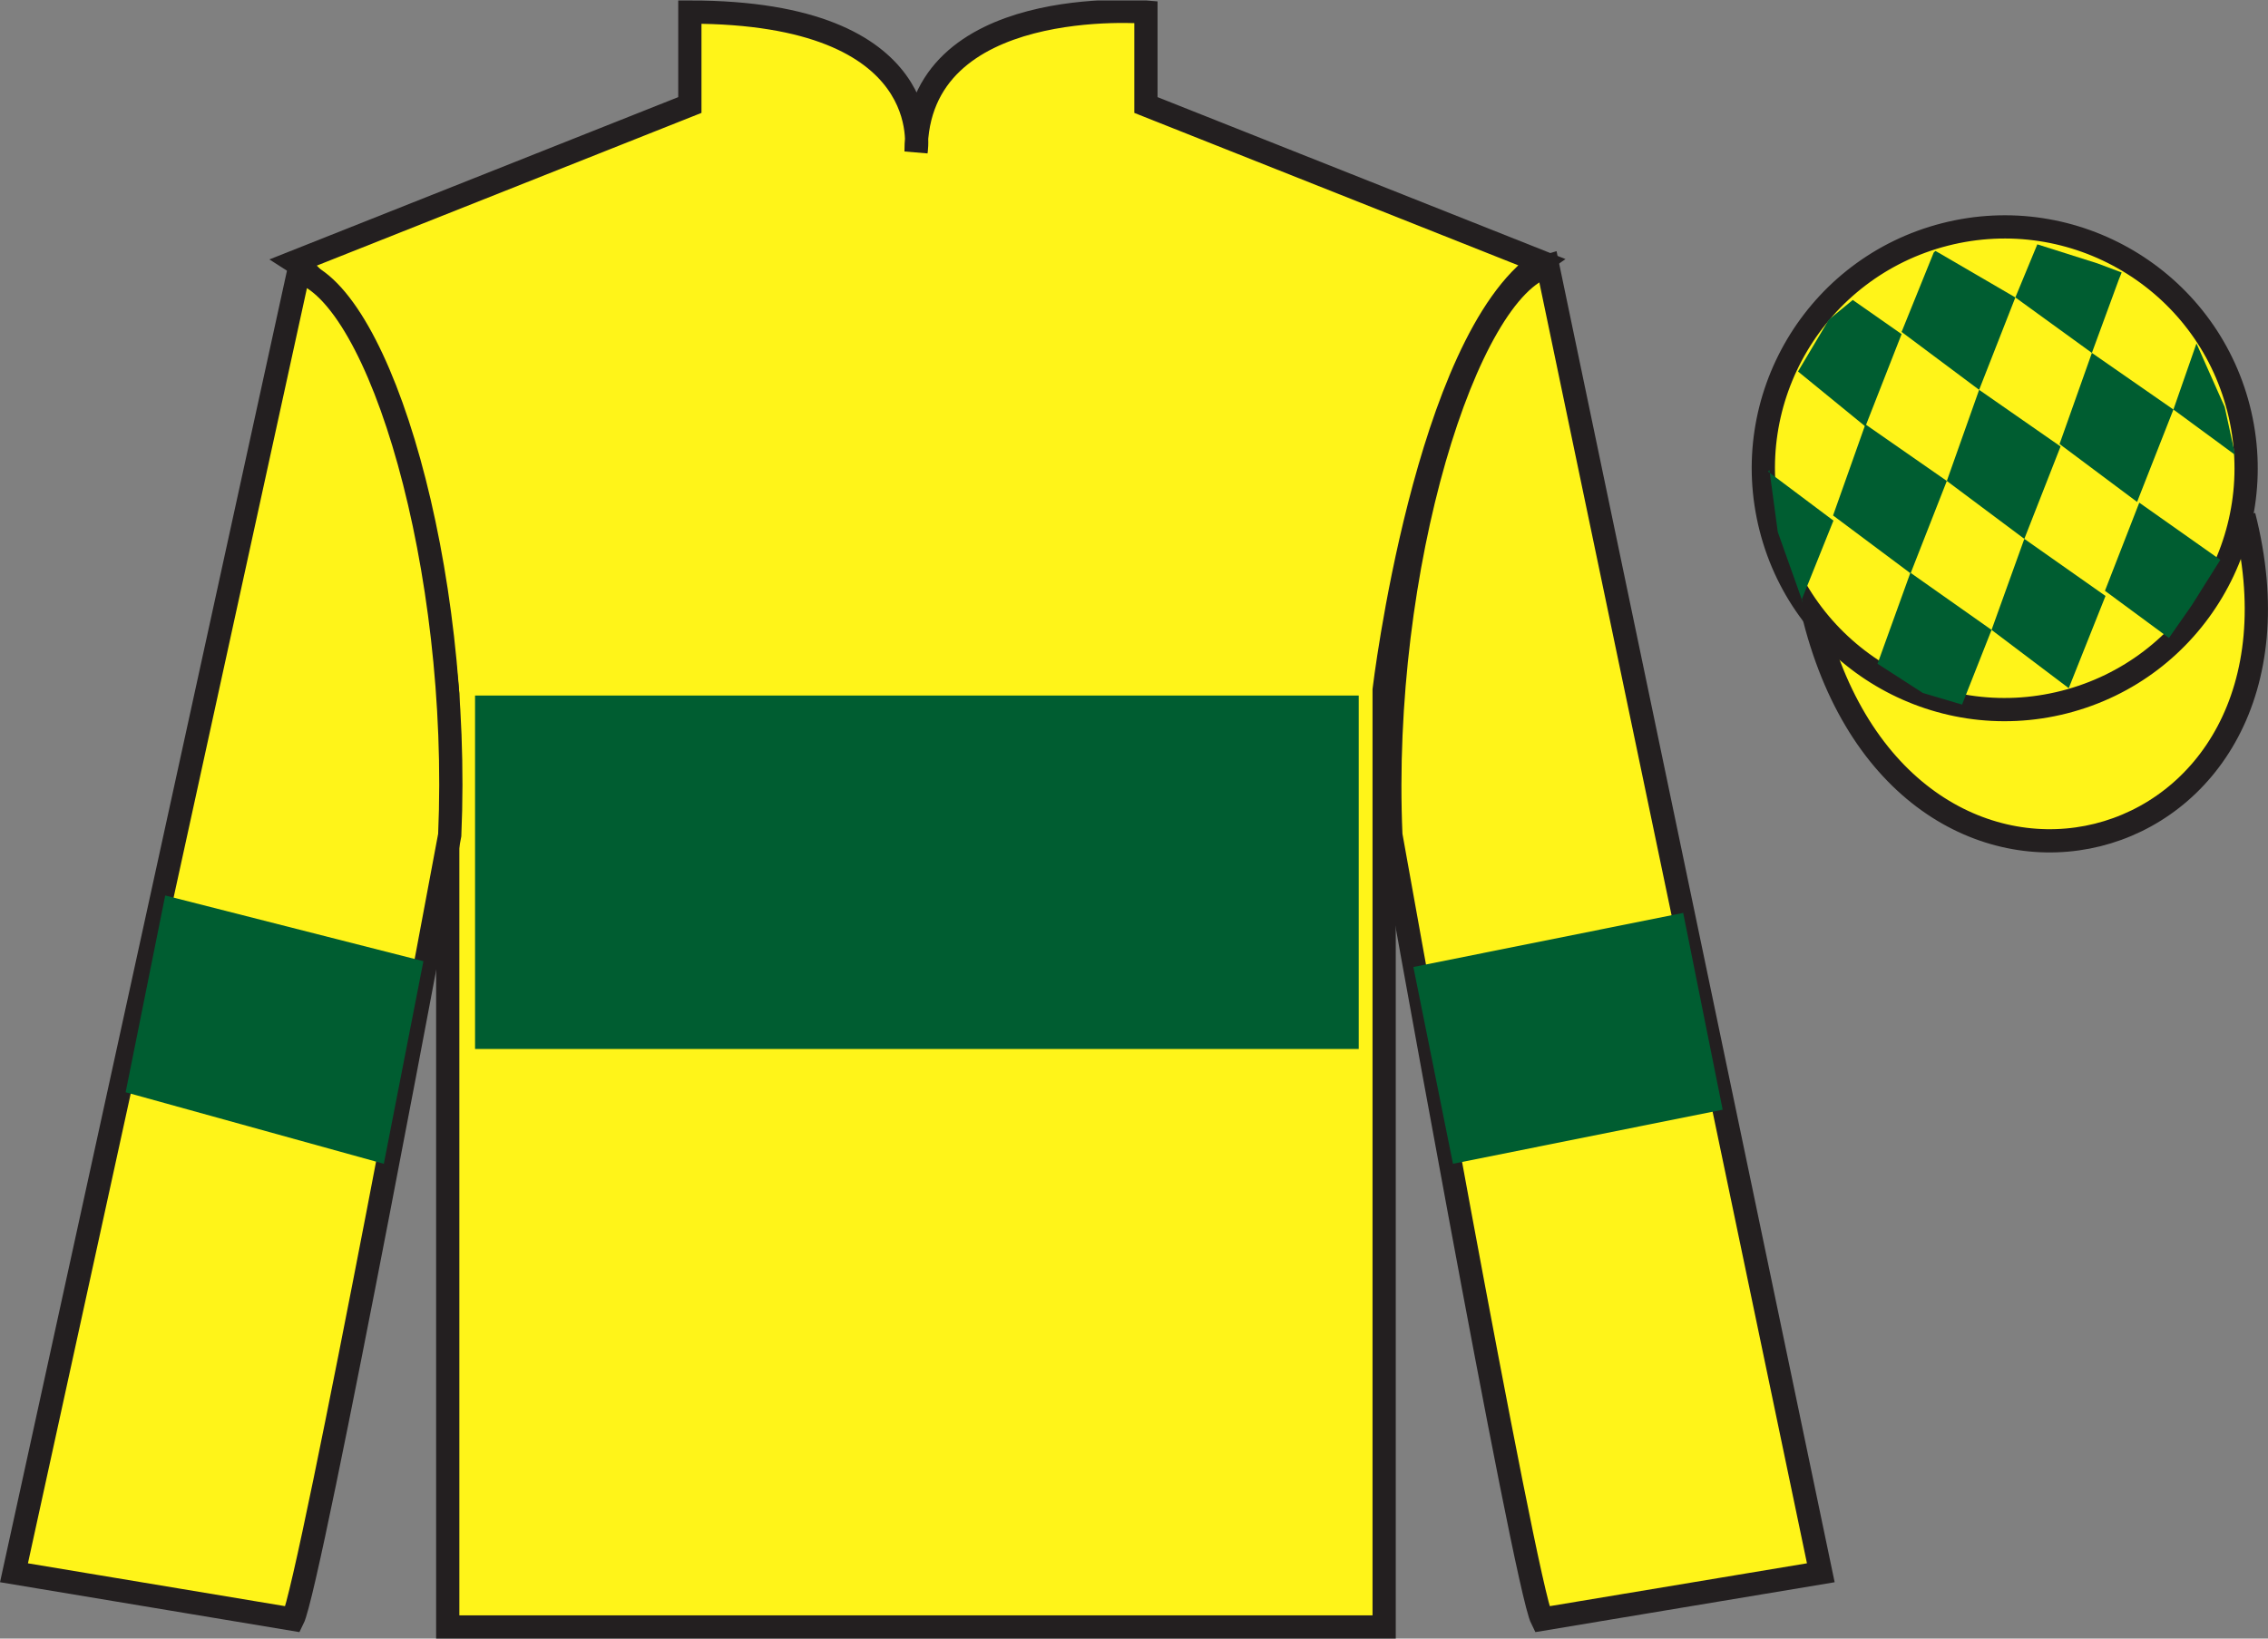 <?xml version="1.0" encoding="UTF-8"?>
<svg xmlns="http://www.w3.org/2000/svg" xmlns:xlink="http://www.w3.org/1999/xlink" width="97.59pt" height="70.52pt" viewBox="0 0 97.59 70.52" version="1.1">
<rect x="0" y="0" width="97.59" height="70.52" fill="#808080" stroke="none"/>
<defs>
<clipPath id="clip1">
  <path d="M 0 70.52 L 97.59 70.52 L 97.59 0.02 L 0 0.02 L 0 70.52 Z M 0 70.52 "/>
</clipPath>
</defs>
<g id="surface0">
<g clip-path="url(#clip1)" clip-rule="nonzero">
<path style=" stroke:none;fill-rule:nonzero;fill:rgb(100%,95.41%,10.001%);fill-opacity:1;" d="M 12.684 11.27 C 12.684 11.27 17.766 14.52 19.266 29.855 C 19.266 29.855 19.266 44.855 19.266 70.02 L 59.559 70.02 L 59.559 29.688 C 59.559 29.688 61.352 14.688 66.309 11.27 L 49.309 4.52 L 49.309 0.52 C 49.309 0.52 39.418 -0.312 39.418 6.52 C 39.418 6.52 40.434 0.52 29.684 0.52 L 29.684 4.52 L 12.684 11.27 "/>
<path style="fill:none;stroke-width:10;stroke-linecap:butt;stroke-linejoin:miter;stroke:rgb(13.73%,12.16%,12.549%);stroke-opacity:1;stroke-miterlimit:4;" d="M 126.836 592.505 C 126.836 592.505 177.656 560.005 192.656 406.645 C 192.656 406.645 192.656 256.645 192.656 5.005 L 595.586 5.005 L 595.586 408.325 C 595.586 408.325 613.516 558.325 663.086 592.505 L 493.086 660.005 L 493.086 700.005 C 493.086 700.005 394.18 708.325 394.18 640.005 C 394.18 640.005 404.336 700.005 296.836 700.005 L 296.836 660.005 L 126.836 592.505 Z M 126.836 592.505 " transform="matrix(0.1,0,0,-0.1,0,70.52)"/>
<path style=" stroke:none;fill-rule:nonzero;fill:rgb(100%,95.41%,10.001%);fill-opacity:1;" d="M 12.602 69.688 C 13.352 68.188 19.352 35.938 19.352 35.938 C 19.852 24.438 16.352 12.688 12.852 11.688 L 0.602 67.688 L 12.602 69.688 "/>
<path style="fill:none;stroke-width:10;stroke-linecap:butt;stroke-linejoin:miter;stroke:rgb(13.73%,12.16%,12.549%);stroke-opacity:1;stroke-miterlimit:4;" d="M 126.016 8.325 C 133.516 23.325 193.516 345.825 193.516 345.825 C 198.516 460.825 163.516 578.325 128.516 588.325 L 6.016 28.325 L 126.016 8.325 Z M 126.016 8.325 " transform="matrix(0.1,0,0,-0.1,0,70.52)"/>
<path style=" stroke:none;fill-rule:nonzero;fill:rgb(100%,95.41%,10.001%);fill-opacity:1;" d="M 78.348 67.688 L 66.598 11.438 C 63.098 12.438 59.348 24.438 59.848 35.938 C 59.848 35.938 65.598 68.188 66.348 69.688 L 78.348 67.688 "/>
<path style="fill:none;stroke-width:10;stroke-linecap:butt;stroke-linejoin:miter;stroke:rgb(13.73%,12.16%,12.549%);stroke-opacity:1;stroke-miterlimit:4;" d="M 783.477 28.325 L 665.977 590.825 C 630.977 580.825 593.477 460.825 598.477 345.825 C 598.477 345.825 655.977 23.325 663.477 8.325 L 783.477 28.325 Z M 783.477 28.325 " transform="matrix(0.1,0,0,-0.1,0,70.52)"/>
<path style="fill-rule:nonzero;fill:rgb(100%,95.41%,10.001%);fill-opacity:1;stroke-width:10;stroke-linecap:butt;stroke-linejoin:miter;stroke:rgb(13.73%,12.16%,12.549%);stroke-opacity:1;stroke-miterlimit:4;" d="M 780.703 439.223 C 820.391 283.598 1004.336 331.177 965.547 483.208 " transform="matrix(0.1,0,0,-0.1,0,70.52)"/>
<path style=" stroke:none;fill-rule:nonzero;fill:rgb(0%,36.333%,19.509%);fill-opacity:1;" d="M 16.516 50.086 L 18.219 41.367 L 7.109 38.539 L 5.406 47.008 L 16.516 50.086 "/>
<path style=" stroke:none;fill-rule:nonzero;fill:rgb(0%,36.333%,19.509%);fill-opacity:1;" d="M 62.52 50.086 L 60.816 41.617 L 72.426 39.289 L 74.125 47.758 L 62.52 50.086 "/>
<path style=" stroke:none;fill-rule:nonzero;fill:rgb(0%,36.333%,19.509%);fill-opacity:1;" d="M 20.441 45.145 L 58.465 45.145 L 58.465 29.934 L 20.441 29.934 L 20.441 45.145 Z M 20.441 45.145 "/>
<path style=" stroke:none;fill-rule:nonzero;fill:rgb(100%,95.41%,10.001%);fill-opacity:1;" d="M 88.828 30.215 C 94.387 28.797 97.742 23.141 96.324 17.582 C 94.906 12.027 89.25 8.672 83.691 10.09 C 78.137 11.508 74.781 17.16 76.199 22.719 C 77.613 28.277 83.27 31.633 88.828 30.215 "/>
<path style="fill:none;stroke-width:10;stroke-linecap:butt;stroke-linejoin:miter;stroke:rgb(13.73%,12.16%,12.549%);stroke-opacity:1;stroke-miterlimit:4;" d="M 888.281 403.052 C 943.867 417.231 977.422 473.794 963.242 529.38 C 949.062 584.927 892.5 618.481 836.914 604.302 C 781.367 590.122 747.812 533.598 761.992 478.012 C 776.133 422.427 832.695 388.872 888.281 403.052 Z M 888.281 403.052 " transform="matrix(0.1,0,0,-0.1,0,70.52)"/>
<path style=" stroke:none;fill-rule:nonzero;fill:rgb(0%,36.333%,19.509%);fill-opacity:1;" d="M 79.723 12.91 L 78.695 13.754 L 77.367 15.988 L 80.266 18.355 L 81.824 14.379 L 79.723 12.91 "/>
<path style=" stroke:none;fill-rule:nonzero;fill:rgb(0%,36.333%,19.509%);fill-opacity:1;" d="M 83.414 10.875 L 83.277 10.801 L 83.207 10.867 L 81.824 14.285 L 85.16 16.777 L 86.719 12.801 L 83.414 10.875 "/>
<path style=" stroke:none;fill-rule:nonzero;fill:rgb(0%,36.333%,19.509%);fill-opacity:1;" d="M 90.254 11.336 L 87.664 10.516 L 86.719 12.801 L 90.012 15.188 L 91.168 12.039 L 91.293 11.727 L 90.254 11.336 "/>
<path style=" stroke:none;fill-rule:nonzero;fill:rgb(0%,36.333%,19.509%);fill-opacity:1;" d="M 80.266 18.262 L 78.875 22.184 L 82.211 24.676 L 83.77 20.699 L 80.266 18.262 "/>
<path style=" stroke:none;fill-rule:nonzero;fill:rgb(0%,36.333%,19.509%);fill-opacity:1;" d="M 85.16 16.777 L 83.77 20.699 L 87.105 23.191 L 88.664 19.215 L 85.16 16.777 "/>
<path style=" stroke:none;fill-rule:nonzero;fill:rgb(0%,36.333%,19.509%);fill-opacity:1;" d="M 90.012 15.188 L 88.621 19.109 L 91.957 21.602 L 93.52 17.625 L 90.012 15.188 "/>
<path style=" stroke:none;fill-rule:nonzero;fill:rgb(0%,36.333%,19.509%);fill-opacity:1;" d="M 82.203 24.648 L 80.789 28.566 L 82.738 29.824 L 84.426 30.324 L 85.695 27.109 L 82.203 24.648 "/>
<path style=" stroke:none;fill-rule:nonzero;fill:rgb(0%,36.333%,19.509%);fill-opacity:1;" d="M 87.105 23.191 L 85.695 27.109 L 89.016 29.617 L 90.598 25.648 L 87.105 23.191 "/>
<path style=" stroke:none;fill-rule:nonzero;fill:rgb(0%,36.333%,19.509%);fill-opacity:1;" d="M 92.051 21.633 L 90.574 25.426 L 93.328 27.457 L 94.312 26.047 L 95.539 24.094 L 92.051 21.633 "/>
<path style=" stroke:none;fill-rule:nonzero;fill:rgb(0%,36.333%,19.509%);fill-opacity:1;" d="M 76.074 20.293 L 76.137 20.23 L 76.496 22.895 L 77.582 25.945 L 77.52 25.82 L 78.891 22.406 L 76.074 20.293 "/>
<path style=" stroke:none;fill-rule:nonzero;fill:rgb(0%,36.333%,19.509%);fill-opacity:1;" d="M 94.512 14.781 L 94.512 14.781 L 93.52 17.625 L 96.176 19.578 L 95.727 17.516 L 94.512 14.781 "/>
</g>
</g>
</svg>
